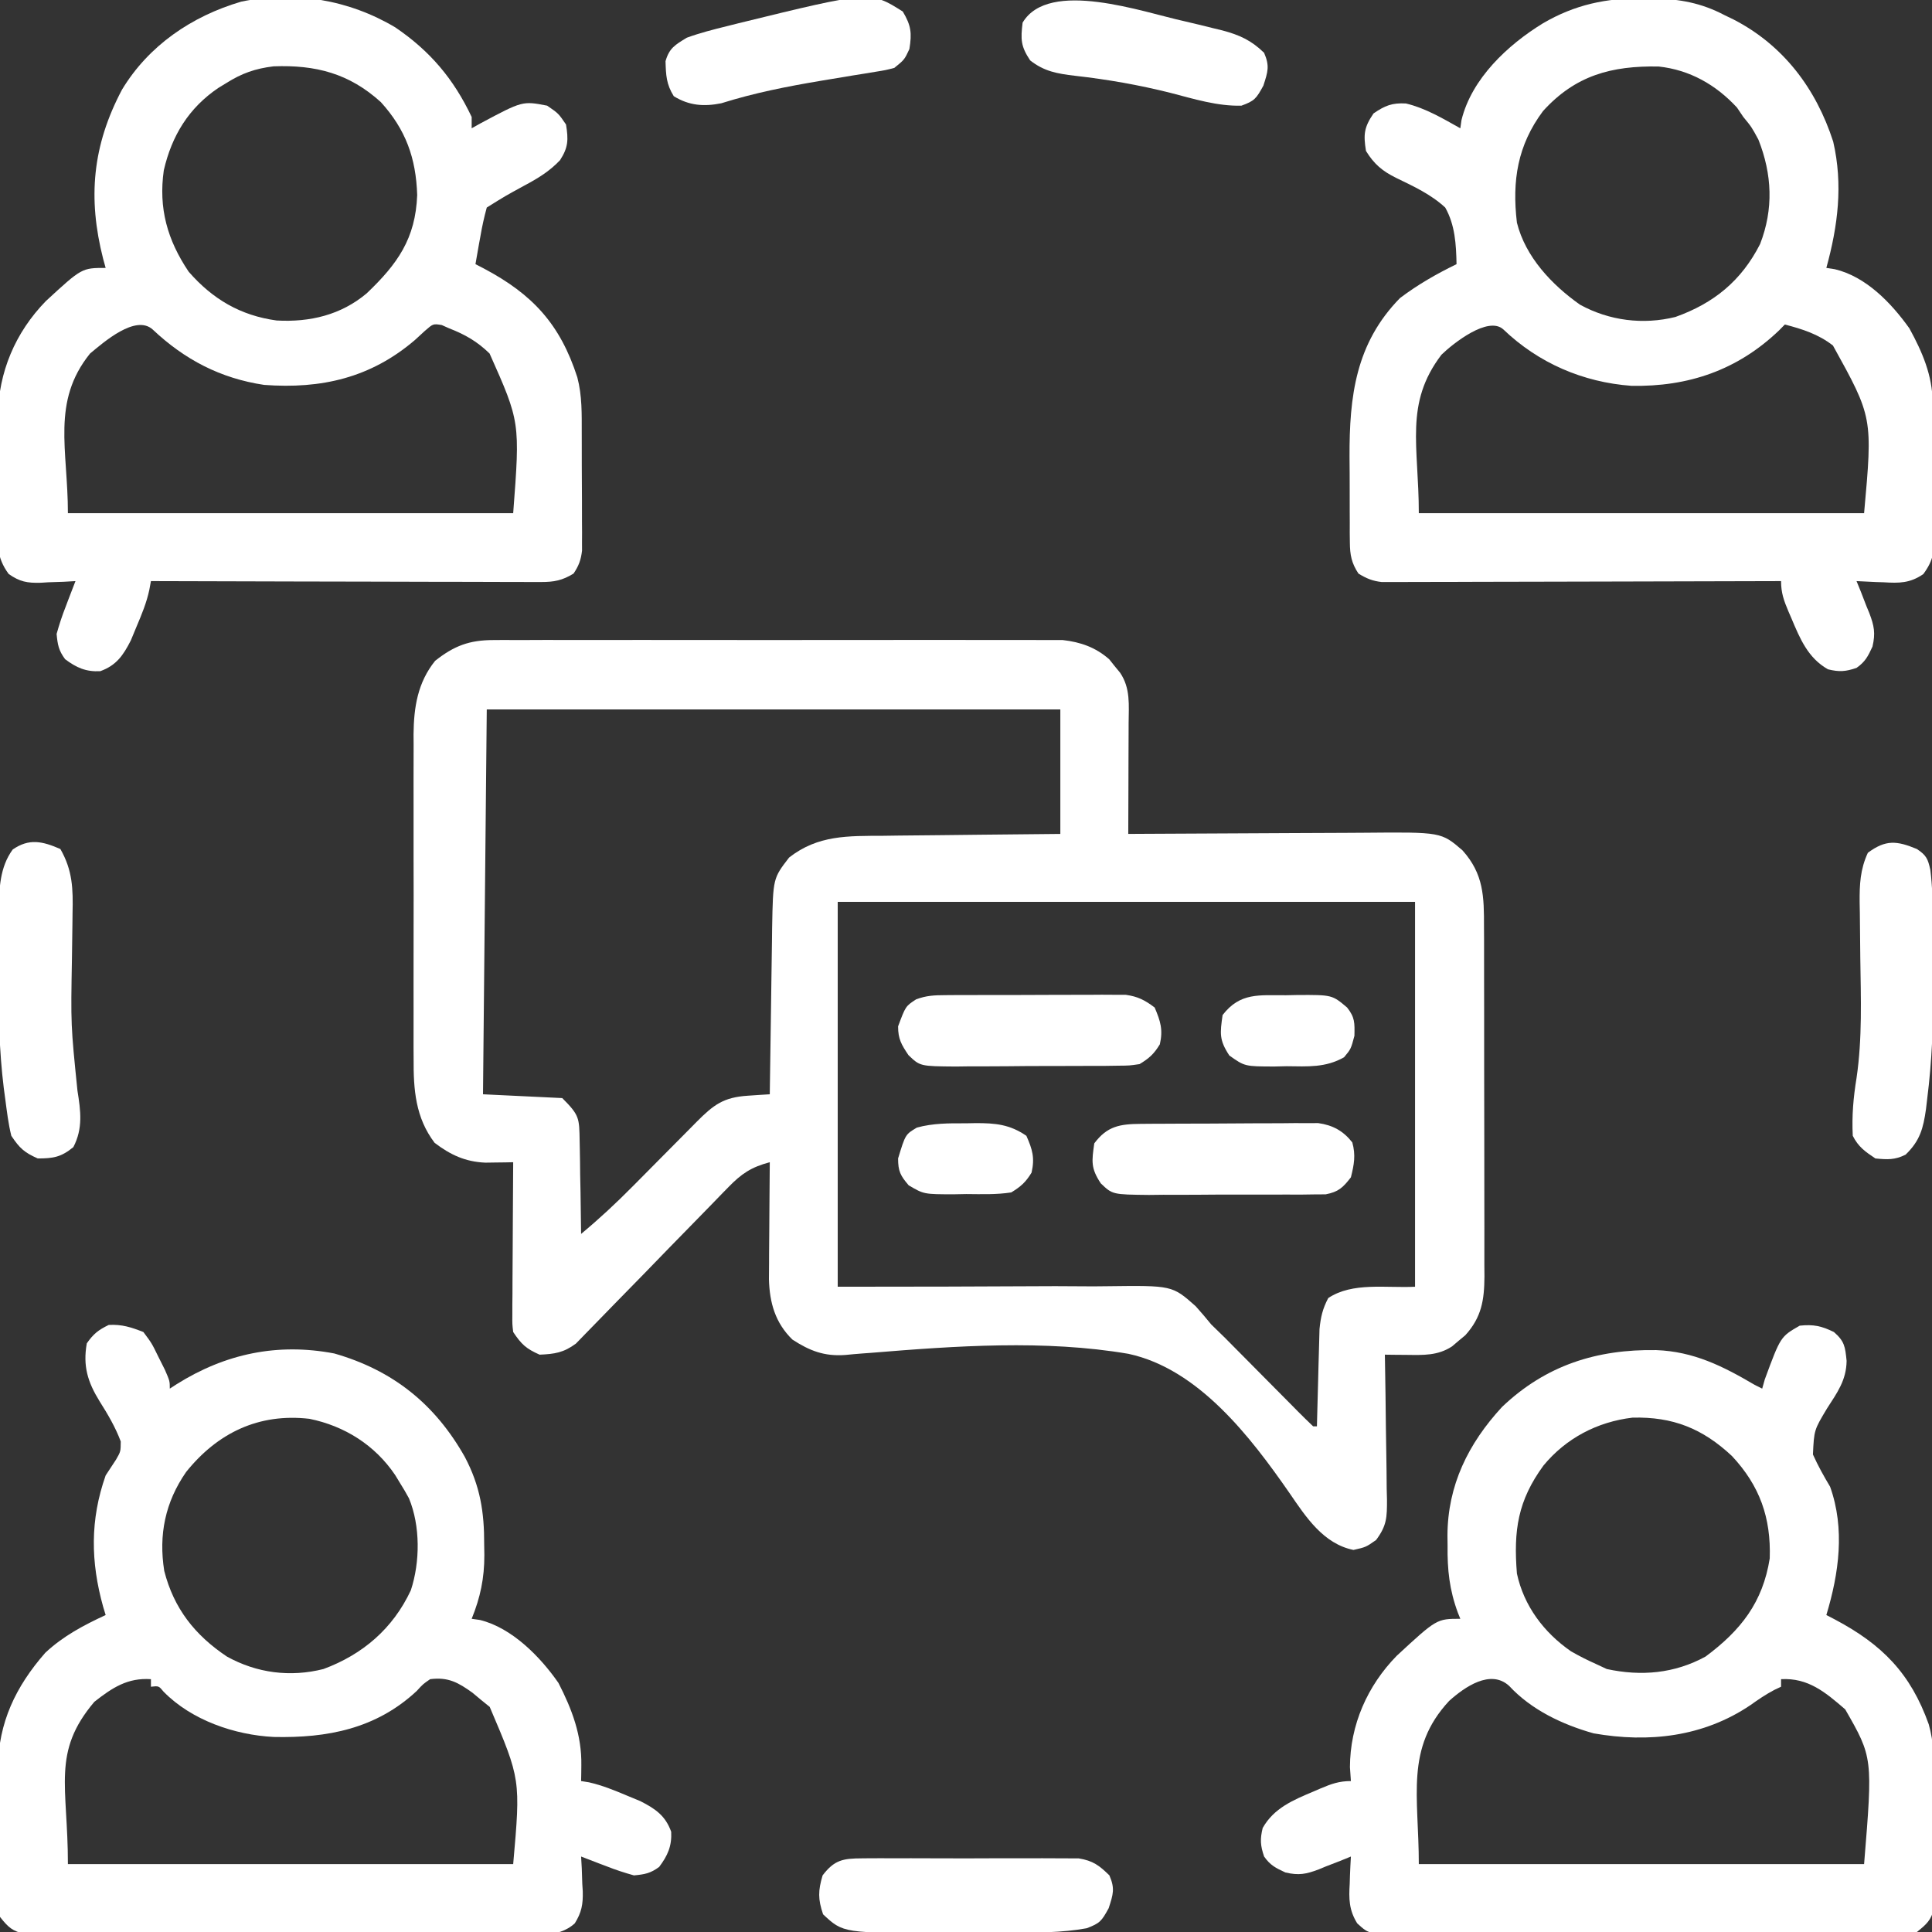 <svg width="80" height="80" viewBox="0 0 80 80" fill="none" xmlns="http://www.w3.org/2000/svg">
<rect x="0" y="0" width="80" height="80" fill="#333333" stroke="none"/>
<g clip-path="url(#clip0_10_14)">
<path d="M20.435 26.503C20.59 26.502 20.59 26.502 20.747 26.501C21.089 26.499 21.431 26.5 21.773 26.502C22.02 26.501 22.266 26.5 22.512 26.499C23.179 26.497 23.846 26.498 24.514 26.5C25.213 26.501 25.912 26.5 26.611 26.499C27.785 26.498 28.959 26.499 30.134 26.501C31.49 26.504 32.846 26.503 34.202 26.5C35.368 26.498 36.533 26.498 37.699 26.499C38.394 26.5 39.09 26.5 39.785 26.499C40.44 26.497 41.094 26.498 41.748 26.501C41.988 26.502 42.227 26.501 42.467 26.5C42.795 26.499 43.123 26.501 43.451 26.503C43.726 26.503 43.726 26.503 44.006 26.503C44.742 26.586 45.365 26.803 45.931 27.3C46.041 27.438 46.041 27.438 46.152 27.578C46.265 27.716 46.265 27.716 46.381 27.856C46.817 28.501 46.739 29.194 46.734 29.938C46.734 30.135 46.734 30.135 46.733 30.336C46.733 30.754 46.73 31.173 46.728 31.592C46.728 31.876 46.727 32.16 46.726 32.444C46.725 33.139 46.722 33.835 46.719 34.531C46.868 34.53 47.018 34.529 47.172 34.528C48.586 34.519 49.999 34.511 51.413 34.507C52.14 34.505 52.866 34.501 53.593 34.496C54.295 34.491 54.997 34.488 55.699 34.487C55.966 34.486 56.233 34.484 56.501 34.482C59.677 34.453 59.677 34.453 60.557 35.21C61.44 36.193 61.452 37.131 61.449 38.385C61.45 38.636 61.45 38.636 61.452 38.893C61.454 39.447 61.454 40.002 61.453 40.556C61.454 40.941 61.455 41.327 61.455 41.712C61.456 42.52 61.456 43.328 61.456 44.136C61.455 45.172 61.457 46.207 61.461 47.242C61.463 48.038 61.463 48.834 61.463 49.63C61.463 50.012 61.464 50.394 61.465 50.775C61.467 51.309 61.466 51.843 61.464 52.376C61.466 52.534 61.467 52.691 61.468 52.854C61.461 53.83 61.354 54.539 60.674 55.291C60.584 55.366 60.494 55.441 60.4 55.518C60.31 55.594 60.22 55.671 60.128 55.75C59.536 56.14 58.934 56.111 58.242 56.103C58.074 56.102 57.905 56.101 57.732 56.099C57.54 56.096 57.54 56.096 57.344 56.094C57.346 56.182 57.347 56.27 57.349 56.361C57.366 57.281 57.378 58.202 57.387 59.122C57.391 59.465 57.396 59.808 57.403 60.151C57.412 60.645 57.417 61.139 57.42 61.633C57.424 61.786 57.428 61.939 57.432 62.097C57.433 62.826 57.428 63.168 56.981 63.768C56.562 64.062 56.562 64.062 56.045 64.18C54.8 63.927 54.079 62.823 53.396 61.825C51.794 59.518 49.632 56.683 46.726 56.059C43.261 55.468 39.568 55.731 36.081 56.017C35.954 56.026 35.827 56.035 35.697 56.045C35.463 56.063 35.229 56.083 34.996 56.107C34.127 56.169 33.526 55.933 32.812 55.469C32.102 54.777 31.866 53.946 31.84 52.968C31.84 52.742 31.841 52.516 31.845 52.291C31.845 52.171 31.845 52.051 31.846 51.928C31.848 51.549 31.852 51.17 31.855 50.791C31.857 50.532 31.858 50.274 31.86 50.016C31.863 49.385 31.869 48.755 31.875 48.125C31.114 48.326 30.705 48.596 30.16 49.159C30.088 49.232 30.017 49.305 29.943 49.38C29.789 49.538 29.636 49.696 29.483 49.855C29.241 50.106 28.996 50.356 28.751 50.605C28.055 51.313 27.364 52.025 26.673 52.739C26.249 53.175 25.823 53.61 25.396 54.044C25.234 54.209 25.073 54.375 24.913 54.541C24.689 54.775 24.463 55.006 24.235 55.236C24.107 55.368 23.979 55.5 23.847 55.636C23.338 56.011 22.97 56.067 22.344 56.094C21.785 55.846 21.592 55.669 21.25 55.156C21.212 54.833 21.212 54.833 21.215 54.458C21.215 54.317 21.215 54.176 21.215 54.031C21.216 53.88 21.218 53.728 21.22 53.572C21.22 53.417 21.22 53.262 21.221 53.102C21.223 52.605 21.227 52.108 21.23 51.611C21.232 51.275 21.233 50.938 21.235 50.602C21.238 49.776 21.243 48.95 21.25 48.125C21.145 48.127 21.04 48.129 20.932 48.132C20.793 48.133 20.654 48.135 20.511 48.137C20.374 48.139 20.236 48.141 20.095 48.143C19.263 48.106 18.655 47.821 17.998 47.324C17.202 46.278 17.119 45.116 17.127 43.84C17.126 43.683 17.125 43.527 17.124 43.366C17.122 42.852 17.124 42.339 17.125 41.826C17.125 41.467 17.125 41.108 17.124 40.749C17.123 39.999 17.124 39.248 17.126 38.497C17.129 37.537 17.128 36.578 17.125 35.618C17.123 34.877 17.124 34.136 17.125 33.395C17.125 33.041 17.125 32.688 17.124 32.334C17.122 31.838 17.124 31.343 17.127 30.848C17.126 30.703 17.125 30.558 17.124 30.409C17.135 29.279 17.295 28.262 18.018 27.363C18.804 26.741 19.433 26.504 20.435 26.503ZM20.156 29.375C20.105 34.634 20.053 39.894 20 45.312C21.083 45.364 22.166 45.416 23.281 45.469C23.995 46.182 23.986 46.292 24.002 47.248C24.005 47.414 24.005 47.414 24.009 47.582C24.017 47.932 24.02 48.282 24.023 48.633C24.028 48.871 24.032 49.109 24.038 49.347C24.049 49.929 24.057 50.511 24.062 51.094C24.813 50.469 25.518 49.814 26.204 49.119C26.298 49.024 26.392 48.929 26.49 48.831C26.788 48.531 27.085 48.23 27.383 47.93C27.777 47.531 28.172 47.133 28.567 46.736C28.657 46.645 28.747 46.553 28.839 46.46C29.55 45.745 29.957 45.436 30.967 45.371C31.221 45.354 31.221 45.354 31.481 45.336C31.611 45.328 31.741 45.32 31.875 45.312C31.876 45.211 31.878 45.11 31.879 45.005C31.892 43.948 31.908 42.891 31.925 41.834C31.931 41.44 31.936 41.046 31.941 40.652C31.948 40.084 31.957 39.517 31.966 38.95C31.968 38.774 31.97 38.599 31.972 38.418C32.01 36.369 32.01 36.369 32.676 35.508C33.873 34.571 35.121 34.615 36.582 34.608C36.794 34.605 37.006 34.602 37.218 34.599C37.772 34.592 38.325 34.587 38.879 34.583C39.446 34.578 40.013 34.571 40.579 34.564C41.688 34.55 42.797 34.541 43.906 34.531C43.906 32.83 43.906 31.128 43.906 29.375C36.069 29.375 28.231 29.375 20.156 29.375ZM34.688 37.344C34.688 42.603 34.688 47.862 34.688 53.281C39.194 53.277 39.194 53.277 43.7 53.257C44.575 53.261 44.575 53.261 44.987 53.264C45.271 53.266 45.556 53.264 45.84 53.26C48.539 53.226 48.539 53.226 49.508 54.085C49.73 54.333 49.947 54.585 50.156 54.844C50.342 55.028 50.529 55.211 50.718 55.391C50.888 55.561 51.057 55.732 51.226 55.904C51.363 56.041 51.363 56.041 51.502 56.182C51.786 56.468 52.07 56.754 52.353 57.041C52.733 57.424 53.112 57.807 53.492 58.189C53.578 58.277 53.665 58.365 53.754 58.455C53.958 58.661 54.166 58.862 54.375 59.062C54.427 59.062 54.478 59.062 54.531 59.062C54.536 58.863 54.536 58.863 54.541 58.659C54.553 58.162 54.566 57.666 54.581 57.169C54.587 56.955 54.592 56.741 54.597 56.526C54.604 56.217 54.614 55.908 54.623 55.599C54.63 55.32 54.63 55.32 54.638 55.036C54.687 54.538 54.767 54.191 55 53.75C56.005 53.08 57.387 53.342 58.594 53.281C58.594 48.022 58.594 42.763 58.594 37.344C50.705 37.344 42.816 37.344 34.688 37.344Z" fill="white"/>
<path d="M16.367 1.133C17.808 2.112 18.781 3.261 19.531 4.844C19.531 4.998 19.531 5.153 19.531 5.312C19.652 5.245 19.773 5.177 19.897 5.107C21.636 4.178 21.636 4.178 22.656 4.375C23.125 4.697 23.125 4.697 23.438 5.156C23.538 5.78 23.535 6.1 23.189 6.634C22.748 7.099 22.268 7.388 21.709 7.686C20.919 8.117 20.919 8.117 20.156 8.594C20.046 8.996 19.962 9.376 19.893 9.785C19.862 9.951 19.862 9.951 19.831 10.12C19.782 10.392 19.734 10.665 19.688 10.938C19.801 10.996 19.914 11.055 20.03 11.115C22.049 12.184 23.194 13.418 23.906 15.625C24.107 16.388 24.088 17.147 24.089 17.93C24.089 18.077 24.09 18.223 24.09 18.374C24.091 18.683 24.091 18.992 24.091 19.301C24.092 19.774 24.095 20.247 24.098 20.72C24.098 21.02 24.098 21.321 24.099 21.622C24.1 21.763 24.101 21.904 24.102 22.05C24.101 22.182 24.101 22.314 24.1 22.45C24.101 22.565 24.101 22.681 24.101 22.8C24.055 23.188 23.967 23.425 23.75 23.75C23.29 24.033 22.945 24.101 22.409 24.1C22.266 24.101 22.123 24.101 21.976 24.101C21.821 24.1 21.665 24.099 21.505 24.098C21.34 24.098 21.176 24.098 21.006 24.098C20.461 24.098 19.917 24.096 19.372 24.093C18.995 24.092 18.618 24.092 18.24 24.092C17.247 24.09 16.253 24.087 15.259 24.084C14.246 24.081 13.232 24.079 12.218 24.078C10.229 24.074 8.239 24.069 6.25 24.062C6.228 24.18 6.207 24.298 6.184 24.42C6.069 24.961 5.869 25.438 5.654 25.947C5.576 26.136 5.498 26.325 5.417 26.519C5.101 27.14 4.816 27.554 4.15 27.793C3.556 27.822 3.167 27.649 2.695 27.295C2.429 26.935 2.386 26.699 2.344 26.25C2.455 25.852 2.574 25.489 2.725 25.107C2.763 25.007 2.801 24.906 2.84 24.802C2.933 24.555 3.029 24.308 3.125 24.062C2.885 24.076 2.885 24.076 2.64 24.09C2.427 24.097 2.215 24.104 2.002 24.111C1.844 24.121 1.844 24.121 1.683 24.131C1.125 24.145 0.82 24.09 0.36 23.768C-0.154 23.072 -0.11 22.504 -0.098 21.659C-0.099 21.501 -0.099 21.343 -0.099 21.181C-0.099 20.847 -0.097 20.513 -0.093 20.179C-0.088 19.673 -0.09 19.167 -0.093 18.661C-0.092 18.335 -0.091 18.01 -0.089 17.684C-0.089 17.535 -0.09 17.386 -0.091 17.232C-0.06 15.409 0.628 13.771 1.902 12.464C3.388 11.094 3.388 11.094 4.375 11.094C4.341 10.971 4.307 10.848 4.272 10.721C3.627 8.197 3.828 6.023 5.052 3.712C6.157 1.882 7.941 0.671 9.984 0.069C12.195 -0.394 14.451 -0.008 16.367 1.133ZM9.375 3.437C9.266 3.504 9.157 3.57 9.045 3.638C7.817 4.467 7.115 5.614 6.783 7.05C6.558 8.621 6.93 9.939 7.812 11.25C8.804 12.389 9.959 13.066 11.455 13.271C12.831 13.348 14.123 13.042 15.186 12.145C16.463 10.926 17.205 9.884 17.275 8.076C17.226 6.548 16.803 5.367 15.771 4.229C14.46 3.04 13.075 2.681 11.326 2.747C10.573 2.838 10.013 3.034 9.375 3.437ZM3.728 14.64C2.12 16.633 2.812 18.621 2.812 21.25C8.897 21.25 14.981 21.25 21.25 21.25C21.537 17.475 21.537 17.475 20.273 14.639C19.762 14.139 19.256 13.851 18.594 13.594C18.494 13.549 18.395 13.505 18.292 13.459C17.936 13.401 17.936 13.401 17.592 13.702C17.455 13.828 17.319 13.953 17.178 14.082C15.35 15.645 13.308 16.114 10.938 15.938C9.129 15.667 7.647 14.893 6.322 13.644C5.615 13.005 4.291 14.172 3.728 14.64Z" fill="white"/>
<path d="M68.037 -0.068C68.181 -0.067 68.324 -0.066 68.472 -0.065C69.551 -0.04 70.443 0.119 71.406 0.625C71.53 0.685 71.654 0.745 71.782 0.807C73.842 1.868 75.198 3.664 75.909 5.865C76.321 7.647 76.104 9.351 75.625 11.094C75.797 11.12 75.797 11.12 75.974 11.147C77.269 11.454 78.311 12.543 79.062 13.594C79.605 14.587 80.012 15.531 80.03 16.67C80.033 16.815 80.035 16.959 80.038 17.108C80.045 17.765 80.051 18.422 80.055 19.079C80.057 19.426 80.062 19.773 80.067 20.119C80.076 20.62 80.079 21.12 80.082 21.62C80.085 21.775 80.089 21.93 80.093 22.089C80.09 22.818 80.082 23.169 79.641 23.771C79.091 24.151 78.641 24.151 77.998 24.111C77.836 24.106 77.836 24.106 77.67 24.101C77.405 24.091 77.14 24.078 76.875 24.062C76.935 24.209 76.995 24.357 77.057 24.508C77.133 24.704 77.209 24.901 77.285 25.098C77.325 25.194 77.365 25.291 77.406 25.39C77.606 25.918 77.664 26.218 77.536 26.773C77.349 27.177 77.237 27.401 76.875 27.656C76.421 27.811 76.16 27.829 75.693 27.715C74.866 27.248 74.536 26.452 74.18 25.605C74.138 25.509 74.096 25.412 74.053 25.312C73.866 24.869 73.75 24.549 73.75 24.062C73.664 24.063 73.577 24.063 73.488 24.063C71.386 24.07 69.284 24.075 67.182 24.079C66.165 24.08 65.148 24.082 64.132 24.086C63.151 24.089 62.171 24.091 61.19 24.092C60.815 24.093 60.441 24.094 60.066 24.096C59.542 24.098 59.019 24.098 58.495 24.098C58.34 24.099 58.184 24.1 58.024 24.101C57.881 24.101 57.738 24.101 57.591 24.1C57.405 24.101 57.405 24.101 57.215 24.101C56.829 24.057 56.58 23.953 56.25 23.75C55.965 23.319 55.898 22.976 55.895 22.465C55.892 22.271 55.892 22.271 55.89 22.074C55.89 21.936 55.89 21.797 55.891 21.655C55.89 21.511 55.889 21.366 55.889 21.218C55.888 20.912 55.888 20.607 55.888 20.302C55.889 19.839 55.885 19.377 55.881 18.915C55.873 16.408 56.133 14.221 57.969 12.344C58.708 11.784 59.48 11.344 60.312 10.938C60.296 10.119 60.251 9.317 59.844 8.594C59.251 8.046 58.533 7.716 57.813 7.367C57.245 7.086 56.901 6.801 56.562 6.25C56.452 5.563 56.481 5.275 56.875 4.697C57.347 4.372 57.643 4.253 58.218 4.285C59.027 4.478 59.748 4.909 60.469 5.312C60.485 5.201 60.501 5.089 60.517 4.974C60.937 3.254 62.432 1.859 63.887 0.967C65.207 0.193 66.521 -0.086 68.037 -0.068ZM63.893 4.599C62.838 6.013 62.606 7.485 62.812 9.219C63.164 10.635 64.254 11.79 65.424 12.616C66.636 13.282 68.038 13.456 69.375 13.125C70.97 12.556 72.109 11.623 72.881 10.107C73.445 8.658 73.38 7.215 72.812 5.781C72.529 5.258 72.529 5.258 72.188 4.844C72.1 4.715 72.013 4.586 71.924 4.453C71.049 3.507 69.968 2.893 68.68 2.754C66.73 2.719 65.233 3.12 63.893 4.599ZM59.688 14.688C58.145 16.714 58.75 18.467 58.75 21.25C64.834 21.25 70.919 21.25 77.188 21.25C77.546 17.285 77.546 17.285 75.898 14.307C75.299 13.84 74.635 13.626 73.906 13.438C73.828 13.517 73.75 13.596 73.67 13.678C71.948 15.329 69.904 16.022 67.551 15.976C65.546 15.828 63.707 15.034 62.254 13.644C61.627 13.063 60.165 14.224 59.688 14.688Z" fill="white"/>
<path d="M75.938 55.156C76.379 55.539 76.404 55.762 76.464 56.349C76.454 57.151 76.077 57.663 75.654 58.32C75.117 59.215 75.117 59.215 75.07 60.227C75.279 60.694 75.519 61.123 75.781 61.562C76.403 63.304 76.148 65.147 75.625 66.875C75.738 66.934 75.851 66.992 75.968 67.053C77.936 68.094 79.112 69.288 79.865 71.399C80.079 72.155 80.09 72.879 80.083 73.662C80.084 73.824 80.084 73.987 80.085 74.154C80.085 74.494 80.084 74.835 80.082 75.175C80.078 75.696 80.082 76.217 80.085 76.738C80.085 77.07 80.084 77.402 80.083 77.734C80.084 77.889 80.085 78.045 80.087 78.205C80.084 78.422 80.084 78.422 80.081 78.643C80.08 78.769 80.08 78.896 80.079 79.027C79.968 79.515 79.762 79.687 79.375 80C78.947 80.079 78.947 80.079 78.445 80.08C78.255 80.082 78.064 80.084 77.868 80.087C77.658 80.085 77.447 80.085 77.237 80.083C77.015 80.085 76.793 80.086 76.571 80.087C75.968 80.091 75.365 80.091 74.762 80.089C74.259 80.088 73.756 80.09 73.253 80.091C72.065 80.093 70.878 80.093 69.691 80.09C68.466 80.087 67.242 80.09 66.017 80.095C64.965 80.099 63.914 80.1 62.862 80.099C62.234 80.098 61.606 80.099 60.978 80.102C60.388 80.105 59.797 80.104 59.206 80.1C58.99 80.099 58.773 80.1 58.556 80.102C56.716 80.117 56.716 80.117 56.198 79.64C55.857 79.088 55.85 78.625 55.889 77.998C55.892 77.89 55.896 77.781 55.899 77.67C55.908 77.405 55.922 77.14 55.938 76.875C55.791 76.935 55.643 76.995 55.492 77.057C55.295 77.133 55.099 77.209 54.902 77.285C54.806 77.325 54.709 77.365 54.61 77.406C54.082 77.606 53.782 77.664 53.227 77.536C52.823 77.349 52.598 77.237 52.344 76.875C52.189 76.421 52.171 76.16 52.285 75.693C52.752 74.866 53.548 74.536 54.395 74.18C54.54 74.117 54.54 74.117 54.688 74.053C55.131 73.866 55.452 73.75 55.938 73.75C55.918 73.465 55.918 73.465 55.898 73.174C55.904 71.424 56.622 69.803 57.834 68.564C59.492 67.031 59.492 67.031 60.469 67.031C60.436 66.949 60.402 66.866 60.368 66.781C60.017 65.833 59.928 65 59.941 63.994C59.94 63.857 59.938 63.72 59.936 63.579C59.945 61.501 60.797 59.777 62.193 58.262C64.007 56.53 66.127 55.864 68.582 55.905C70.131 55.963 71.34 56.568 72.656 57.344C72.759 57.395 72.862 57.447 72.969 57.5C73.022 57.312 73.022 57.312 73.076 57.119C73.729 55.348 73.729 55.348 74.522 54.893C75.096 54.834 75.419 54.903 75.938 55.156ZM63.91 60.687C62.85 62.139 62.668 63.37 62.812 65.156C63.099 66.496 63.928 67.598 65.048 68.375C65.391 68.573 65.733 68.745 66.094 68.906C66.239 68.974 66.384 69.042 66.533 69.111C67.959 69.419 69.338 69.298 70.625 68.594C72.087 67.507 72.993 66.349 73.281 64.531C73.337 62.844 72.867 61.521 71.716 60.29C70.496 59.148 69.265 58.66 67.601 58.701C66.139 58.874 64.843 59.555 63.91 60.687ZM60.005 70.432C58.175 72.402 58.75 74.372 58.75 77.188C64.834 77.188 70.919 77.188 77.188 77.188C77.549 72.775 77.549 72.775 76.406 70.781C75.582 70.071 74.874 69.469 73.75 69.531C73.75 69.634 73.75 69.737 73.75 69.844C73.615 69.907 73.615 69.907 73.478 69.972C73.121 70.159 72.808 70.372 72.481 70.606C70.535 71.919 68.271 72.176 65.987 71.774C64.697 71.411 63.413 70.804 62.491 69.81C61.72 69.102 60.647 69.856 60.005 70.432Z" fill="white"/>
<path d="M5.937 55.156C6.284 55.62 6.284 55.62 6.553 56.172C6.69 56.445 6.69 56.445 6.83 56.724C7.031 57.188 7.031 57.188 7.031 57.5C7.128 57.438 7.224 57.376 7.324 57.311C9.333 56.054 11.489 55.596 13.841 56.044C16.274 56.74 18.016 58.144 19.248 60.329C19.886 61.542 20.054 62.606 20.049 63.965C20.051 64.105 20.054 64.244 20.056 64.388C20.057 65.35 19.892 66.14 19.531 67.031C19.645 67.047 19.758 67.064 19.875 67.08C21.196 67.404 22.37 68.599 23.125 69.688C23.688 70.786 24.091 71.852 24.072 73.096C24.071 73.219 24.069 73.343 24.068 73.47C24.065 73.609 24.065 73.609 24.062 73.75C24.169 73.767 24.275 73.783 24.384 73.801C24.936 73.927 25.426 74.126 25.947 74.346C26.136 74.424 26.325 74.502 26.519 74.583C27.14 74.899 27.554 75.184 27.793 75.85C27.822 76.444 27.649 76.833 27.295 77.305C26.935 77.571 26.699 77.614 26.25 77.656C25.852 77.545 25.489 77.426 25.107 77.275C24.956 77.218 24.956 77.218 24.802 77.16C24.555 77.067 24.308 76.971 24.062 76.875C24.076 77.115 24.076 77.115 24.09 77.36C24.097 77.573 24.104 77.785 24.111 77.998C24.118 78.103 24.124 78.209 24.131 78.317C24.144 78.853 24.085 79.183 23.802 79.64C23.095 80.291 22.021 80.107 21.123 80.099C20.9 80.099 20.678 80.1 20.456 80.102C19.853 80.105 19.25 80.103 18.648 80.1C18.017 80.097 17.386 80.099 16.755 80.099C15.695 80.1 14.636 80.098 13.577 80.093C12.352 80.088 11.127 80.088 9.903 80.091C8.724 80.093 7.546 80.092 6.367 80.09C5.866 80.089 5.364 80.089 4.863 80.09C4.273 80.091 3.682 80.089 3.092 80.085C2.875 80.084 2.659 80.084 2.442 80.085C2.146 80.086 1.851 80.084 1.555 80.08C1.39 80.08 1.224 80.079 1.054 80.079C0.518 79.98 0.333 79.797 -1.14441e-05 79.375C-0.079 79.027 -0.079 79.027 -0.081 78.643C-0.084 78.426 -0.084 78.426 -0.087 78.205C-0.086 78.049 -0.084 77.894 -0.083 77.734C-0.084 77.572 -0.084 77.411 -0.085 77.244C-0.085 76.902 -0.084 76.56 -0.081 76.218C-0.078 75.699 -0.081 75.18 -0.085 74.662C-0.085 74.328 -0.084 73.995 -0.083 73.662C-0.084 73.508 -0.086 73.355 -0.087 73.197C-0.062 71.322 0.65 69.837 1.875 68.438C2.617 67.744 3.459 67.3 4.375 66.875C4.341 66.763 4.307 66.651 4.272 66.536C3.752 64.674 3.727 62.932 4.375 61.094C4.518 60.875 4.661 60.657 4.805 60.439C4.997 60.105 4.997 60.105 5 59.688C4.78 59.097 4.462 58.559 4.126 58.028C3.632 57.229 3.427 56.568 3.594 55.625C3.87 55.23 4.074 55.07 4.502 54.863C5.045 54.832 5.432 54.958 5.937 55.156ZM7.706 60.953C6.842 62.198 6.563 63.55 6.801 65.048C7.199 66.603 8.065 67.704 9.395 68.594C10.629 69.279 12.018 69.459 13.393 69.111C15.021 68.509 16.273 67.433 17.012 65.85C17.398 64.678 17.407 63.183 16.934 62.041C16.817 61.825 16.693 61.613 16.562 61.406C16.463 61.243 16.463 61.243 16.362 61.077C15.528 59.841 14.271 59.046 12.812 58.75C10.719 58.508 9.007 59.33 7.706 60.953ZM3.906 70.469C2.136 72.559 2.812 73.949 2.812 77.188C8.897 77.188 14.981 77.188 21.25 77.188C21.559 73.684 21.559 73.684 20.278 70.679C20.161 70.584 20.043 70.489 19.922 70.391C19.804 70.292 19.687 70.194 19.565 70.093C18.975 69.668 18.556 69.435 17.812 69.531C17.516 69.734 17.516 69.734 17.256 70.019C15.572 71.589 13.55 71.973 11.336 71.924C9.719 71.843 7.929 71.23 6.774 70.049C6.574 69.807 6.574 69.807 6.25 69.844C6.25 69.741 6.25 69.638 6.25 69.531C5.286 69.464 4.647 69.886 3.906 70.469Z" fill="white"/>
<path d="M79.375 35.156C79.765 35.416 79.829 35.558 79.931 36.017C80.018 36.704 80.028 37.379 80.032 38.071C80.033 38.218 80.034 38.364 80.034 38.516C80.036 38.827 80.037 39.138 80.037 39.449C80.039 39.912 80.044 40.375 80.049 40.838C80.058 42.402 79.999 43.94 79.802 45.493C79.785 45.636 79.768 45.78 79.751 45.927C79.638 46.721 79.505 47.234 78.906 47.812C78.46 48.035 78.151 48.017 77.656 47.969C77.234 47.688 76.947 47.487 76.719 47.031C76.677 46.2 76.743 45.447 76.877 44.627C77.117 42.985 77.054 41.332 77.031 39.678C77.023 39.051 77.017 38.424 77.012 37.797C77.009 37.656 77.007 37.514 77.004 37.368C76.998 36.624 77.025 36.002 77.344 35.312C78.084 34.762 78.54 34.81 79.375 35.156Z" fill="white"/>
<path d="M2.5 35.156C3.008 36.044 3.028 36.807 3.004 37.812C3.001 38.036 3.001 38.036 2.999 38.264C2.995 38.739 2.987 39.213 2.979 39.688C2.93 42.434 2.93 42.434 3.207 45.16C3.341 45.999 3.442 46.722 3.037 47.5C2.534 47.913 2.209 47.969 1.563 47.969C1.004 47.721 0.811 47.544 0.469 47.031C0.344 46.532 0.286 46.022 0.218 45.512C0.197 45.36 0.177 45.207 0.156 45.05C-0.036 43.496 -0.066 41.954 -0.053 40.39C-0.049 39.924 -0.049 39.457 -0.05 38.99C-0.049 38.689 -0.048 38.388 -0.047 38.087C-0.047 37.949 -0.047 37.812 -0.047 37.67C-0.037 36.794 -0.01 35.908 0.527 35.176C1.206 34.706 1.758 34.833 2.5 35.156Z" fill="white"/>
<path d="M35.707 76.95C35.808 76.949 35.909 76.948 36.013 76.947C36.346 76.944 36.678 76.946 37.011 76.948C37.243 76.948 37.475 76.947 37.707 76.946C38.193 76.945 38.679 76.947 39.164 76.95C39.786 76.953 40.408 76.951 41.03 76.948C41.509 76.945 41.987 76.946 42.466 76.948C42.696 76.948 42.925 76.948 43.154 76.946C43.475 76.945 43.796 76.947 44.117 76.95C44.299 76.951 44.481 76.951 44.669 76.952C45.257 77.048 45.517 77.242 45.938 77.656C46.175 78.206 46.094 78.437 45.908 79.014C45.611 79.556 45.546 79.635 45 79.844C43.967 80.034 42.899 80.025 41.852 80.026C41.634 80.027 41.634 80.027 41.411 80.028C41.105 80.029 40.8 80.029 40.494 80.029C40.032 80.029 39.57 80.032 39.109 80.035C34.917 80.048 34.917 80.048 34.082 79.268C33.868 78.638 33.874 78.293 34.062 77.656C34.553 77.01 34.913 76.953 35.707 76.95Z" fill="white"/>
<path d="M47.236 46.537C47.405 46.536 47.575 46.534 47.75 46.533C48.024 46.532 48.024 46.532 48.304 46.531C48.493 46.53 48.681 46.529 48.875 46.528C49.273 46.527 49.672 46.526 50.07 46.525C50.68 46.523 51.29 46.519 51.899 46.514C52.286 46.513 52.673 46.512 53.06 46.511C53.243 46.509 53.425 46.507 53.613 46.505C53.784 46.506 53.954 46.506 54.13 46.507C54.354 46.506 54.354 46.506 54.583 46.505C55.184 46.588 55.62 46.826 55.996 47.305C56.143 47.834 56.07 48.22 55.938 48.75C55.609 49.175 55.425 49.353 54.893 49.455C54.653 49.457 54.653 49.457 54.408 49.458C54.226 49.461 54.044 49.463 53.856 49.466C53.66 49.465 53.464 49.464 53.262 49.464C53.06 49.465 52.859 49.465 52.651 49.466C52.224 49.468 51.797 49.467 51.37 49.465C50.823 49.462 50.278 49.466 49.731 49.471C49.209 49.476 48.687 49.474 48.165 49.473C47.871 49.476 47.871 49.476 47.572 49.48C46.064 49.463 46.064 49.463 45.58 48.999C45.163 48.368 45.206 48.088 45.312 47.344C45.846 46.627 46.38 46.543 47.236 46.537Z" fill="white"/>
<path d="M39.143 41.207C39.316 41.206 39.488 41.204 39.666 41.203C39.852 41.203 40.038 41.203 40.229 41.203C40.42 41.202 40.612 41.202 40.809 41.201C41.214 41.2 41.619 41.2 42.024 41.201C42.644 41.201 43.263 41.197 43.883 41.194C44.276 41.193 44.669 41.193 45.063 41.193C45.248 41.192 45.434 41.19 45.625 41.189C45.884 41.19 45.884 41.19 46.149 41.192C46.377 41.192 46.377 41.192 46.609 41.192C47.115 41.262 47.406 41.412 47.812 41.719C48.053 42.284 48.164 42.639 48.027 43.242C47.782 43.644 47.589 43.818 47.188 44.062C46.774 44.124 46.774 44.124 46.297 44.128C46.118 44.131 45.939 44.133 45.755 44.136C45.466 44.136 45.466 44.136 45.172 44.136C44.973 44.137 44.775 44.138 44.57 44.139C44.151 44.141 43.731 44.142 43.311 44.141C42.775 44.14 42.238 44.145 41.702 44.151C41.188 44.156 40.675 44.155 40.162 44.155C39.873 44.159 39.873 44.159 39.579 44.163C38.097 44.151 38.097 44.151 37.617 43.69C37.325 43.254 37.188 43.025 37.188 42.5C37.498 41.666 37.498 41.666 37.933 41.382C38.355 41.222 38.691 41.209 39.143 41.207Z" fill="white"/>
<path d="M49.035 0.877C49.442 0.971 49.848 1.07 50.254 1.172C50.375 1.201 50.496 1.231 50.621 1.261C51.323 1.448 51.811 1.668 52.344 2.187C52.581 2.737 52.5 2.968 52.314 3.545C52.021 4.081 51.952 4.177 51.406 4.375C50.419 4.404 49.425 4.093 48.477 3.848C47.161 3.517 45.854 3.288 44.506 3.137C43.787 3.05 43.242 2.962 42.656 2.5C42.266 1.914 42.26 1.631 42.344 0.937C43.432 -0.889 47.342 0.508 49.035 0.877Z" fill="white"/>
<path d="M37.383 0.479C37.728 1.058 37.763 1.367 37.656 2.031C37.451 2.471 37.451 2.471 37.031 2.812C36.676 2.904 36.676 2.904 36.255 2.972C36.102 2.997 35.948 3.023 35.79 3.049C35.632 3.074 35.475 3.099 35.312 3.125C35.022 3.173 34.731 3.222 34.441 3.27C34.296 3.294 34.151 3.318 34.002 3.343C32.594 3.579 31.231 3.847 29.868 4.276C29.146 4.421 28.533 4.374 27.9 3.984C27.589 3.486 27.575 3.113 27.558 2.534C27.712 1.991 27.956 1.856 28.438 1.562C28.982 1.363 29.535 1.222 30.098 1.084C30.257 1.044 30.416 1.004 30.579 0.963C36.039 -0.375 36.039 -0.375 37.383 0.479Z" fill="white"/>
<path d="M53.252 41.211C53.408 41.208 53.564 41.205 53.725 41.201C55.16 41.194 55.16 41.194 55.781 41.719C56.107 42.134 56.094 42.354 56.084 42.891C55.938 43.438 55.938 43.438 55.655 43.779C54.887 44.216 54.15 44.159 53.281 44.15C53.112 44.154 52.944 44.158 52.77 44.162C51.543 44.159 51.543 44.159 50.904 43.706C50.48 43.061 50.517 42.791 50.625 42.031C51.353 41.085 52.146 41.217 53.252 41.211Z" fill="white"/>
<path d="M39.99 46.514C40.128 46.511 40.266 46.509 40.407 46.506C41.216 46.505 41.811 46.558 42.5 47.031C42.752 47.599 42.853 47.946 42.715 48.555C42.47 48.956 42.274 49.13 41.875 49.375C41.257 49.472 40.635 49.447 40.01 49.443C39.755 49.448 39.755 49.448 39.496 49.453C38.256 49.452 38.256 49.452 37.626 49.081C37.284 48.681 37.188 48.497 37.188 47.969C37.491 46.973 37.491 46.973 37.968 46.69C38.644 46.507 39.293 46.511 39.99 46.514Z" fill="white"/>
</g>
<defs>
<clipPath id="clip0_10_14">
<rect width="80" height="80" fill="white"/>
</clipPath>
</defs>
</svg>
